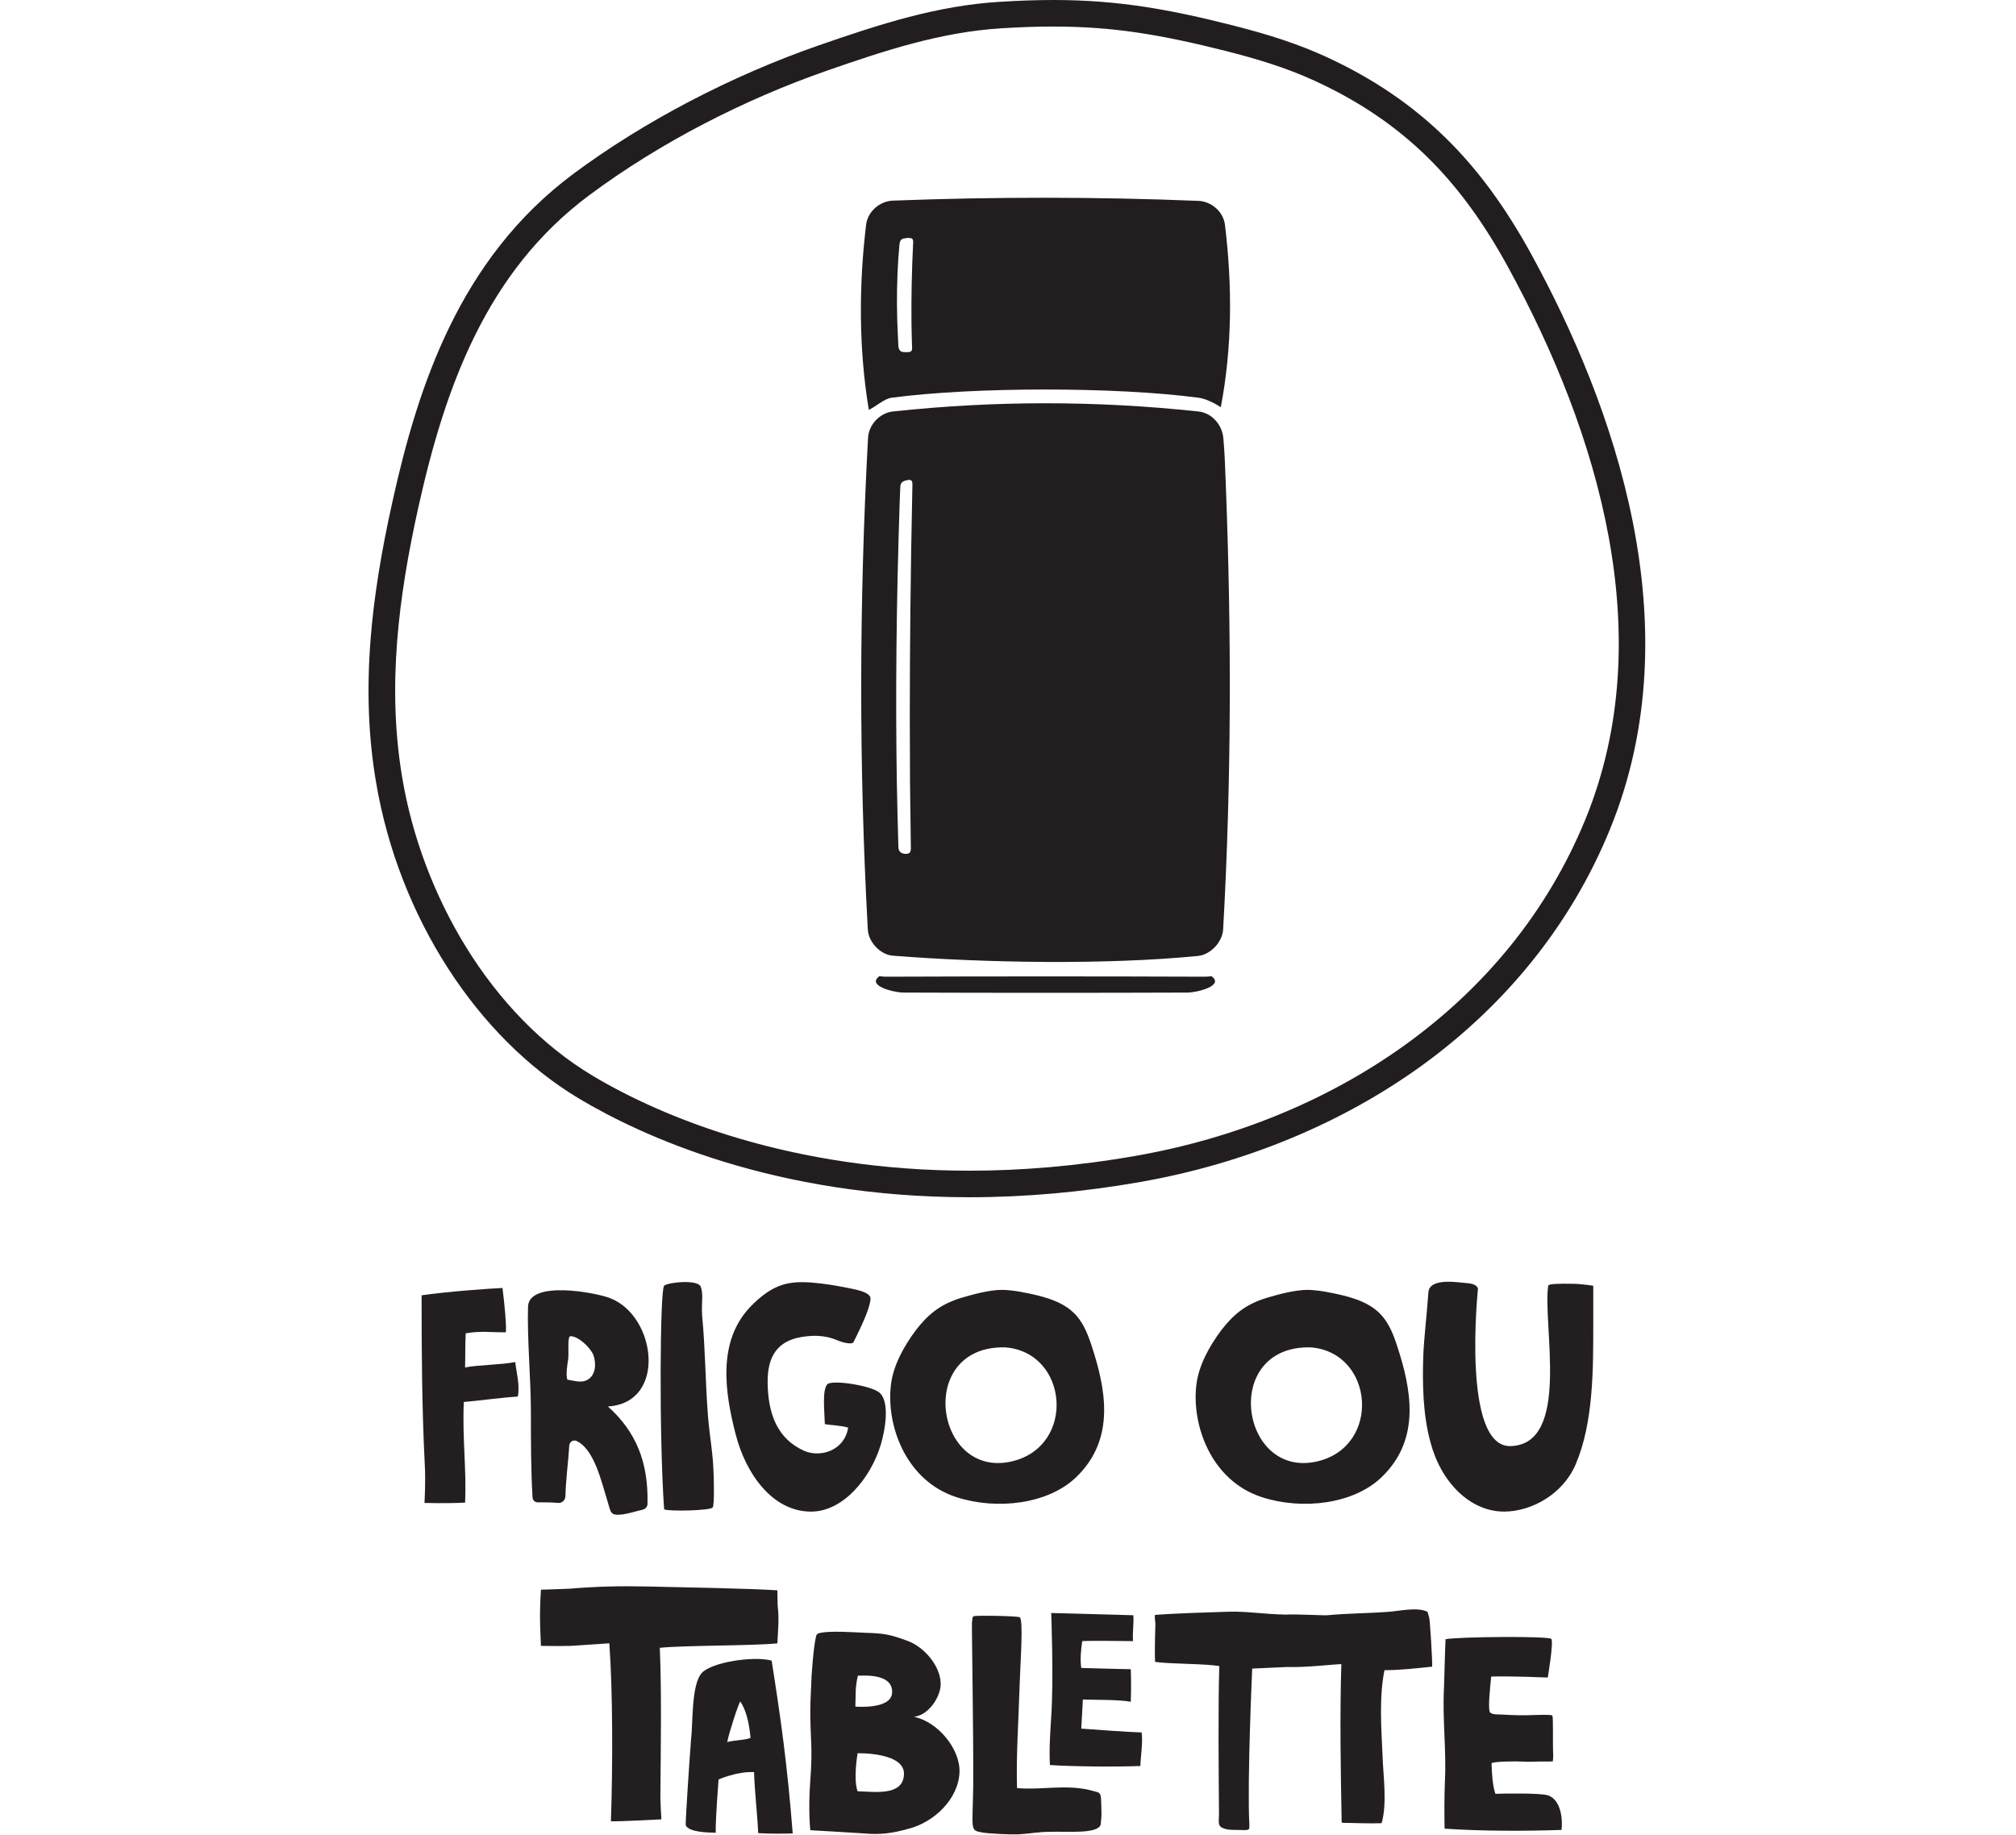 <?xml version="1.0" encoding="UTF-8"?> <svg xmlns="http://www.w3.org/2000/svg" id="_FR_Fridge_Flexible" data-name="(FR) Fridge Flexible" viewBox="0 0 843.38 767.71"><defs><style> .cls-1 { fill: #231f20; } .cls-2 { fill: #221e1f; } </style></defs><g><path class="cls-2" d="M506.77,408.44c-.7,.13-1.52,.24-2.57,.24-44.58-.17-89.15-.17-133.73,0-1,0-1.83-.11-2.52-.24-5.65,3.95,5.83,6.85,9.96,6.88,39.62,.14,79.28,.14,118.9,0,4.09-.03,15.61-2.94,9.96-6.88Z"></path><path class="cls-2" d="M512.47,94.14c-.7-5.7-5.78-9.93-11.31-10.1-42.53-1.71-84.98-1.71-127.47-.1-5.52,.17-10.57,4.33-11.35,10.03-3.09,25.49-3.09,52.31,1.13,77.52,2.87-1.3,6.39-4.65,9.52-5.07,34.44-4.58,93.98-4.58,128.42,0,3.09,.42,6.61,2.24,9.31,3.95,4.78-25.07,4.83-50.91,1.74-76.22Zm-130.47,7.61c-.57,11.35-.78,22.46-.7,32.7,.04,3.72,.13,7.32,.26,10.78,.13,1.58-.48,1.91-.96,2.02l-.3,.05c-1.22,.09-1.35,.09-2.44,0l-.35-.06c-.39-.09-.96-.3-1.35-1.05-.17-.36-.3-.84-.35-1.48-.04-1.32-.13-2.63-.17-3.94-.48-8.97-.52-17.85-.17-26.32,.17-4.23,.44-8.36,.83-12.34l.09-.49c.13-.87,.57-1.34,1.04-1.59,.43-.24,.91-.3,1.35-.33l.35-.07,.74-.1c.3,0,.44,.09,.91,.09l.35,.06c.52,.12,1,.48,.87,2.1Z"></path><path class="cls-2" d="M512.82,203.18c-.26-6.65-.43-13.22-1.04-19.86-.52-5.63-4.83-10.56-10.44-11.15-42.97-4.58-84.89-4.58-127.77,0-5.52,.59-10.18,5.52-10.44,11.15-3.7,68.53-3.87,136.89-.09,205.52,.26,5.53,5.44,10.7,10.48,11.05,38.71,3.04,89.37,3.88,127.73,.1,5-.52,10.09-5.62,10.44-11.08,3.48-62.06,3.52-123.67,1.13-185.73Zm-131.12-.25c-.78,36.22-1.09,68.19-1.09,97.58,0,9.18,.04,18.11,.09,26.84,.09,9.43,.22,18.63,.35,27.61,0,2.25-1.04,2.33-2.61,2.33-1.09-.26-2.61-.52-2.61-3.11-.26-8.87-.48-17.91-.65-27.13-.57-35.95-.22-74.71,1.22-117.52,.09-1.84,.13-3.7,.22-5.56,0-1.83,.83-2.5,2.04-2.85,.48-.15,1.04-.24,1.65-.35l.52,.09c.52,.14,.91,.52,.87,1.84v.22Z"></path><path class="cls-2" d="M440.71,0c-6.97,0-14.34,.25-22.54,.76-26.15,1.63-49.73,9.22-75.67,18.23-36.79,12.8-73.27,31.91-102.69,53.79-47.64,35.48-64.95,89.01-75.54,136.7-4.93,22.09-7.85,40.52-9.24,58.04-1.66,21.4-.92,41,2.31,59.92,9.46,55.95,42.06,106.67,85.08,132.35,25.8,15.37,81.25,41.17,163.15,41.17,23.36,0,47.47-2.16,71.66-6.42,43.33-7.63,83.86-24.37,117.21-48.41,17.48-12.62,33-27.23,46.07-43.41,13.73-16.95,24.85-35.72,33.04-55.79,34.83-85.28,1.4-177.76-32.82-240.33-10.77-19.67-22.36-35.54-35.57-48.52-14.17-13.99-30.64-25.22-50.39-34.31-11.03-5.06-23.15-9.14-39.32-13.22-25.8-6.51-47.29-10.55-74.75-10.55Zm0,11.11c24.63,0,44.46,3.25,72.05,10.21,12.77,3.22,25.41,7.03,37.36,12.54,37.83,17.44,61.29,42.23,80.86,78.08,37.66,68.88,63.51,154.39,32.3,230.8-31.99,78.26-106.27,126.48-187.95,140.86-24.93,4.38-48.21,6.25-69.74,6.25-74.45,0-128.32-22.23-157.44-39.6-43.2-25.78-71.62-75.96-79.85-124.66-6.5-38.43-1.53-76.22,6.8-113.69,11.12-49.9,28.38-98.21,71.4-130.21,29.55-22,64.82-40.08,99.69-52.21,23.97-8.34,47.38-16.06,72.71-17.64,7.85-.49,15.04-.74,21.84-.74Z"></path></g><g><path class="cls-1" d="M210.2,538.91c.8,5.75,1.87,17.38,1.34,18.58-6.15,0-10.56-.67-16.71,.4-.27,4.95-.13,9.22-.27,14.3,4.95-1.07,14.84-1.07,20.99-2.27,.53,4.68,2,9.62,1.07,14.44-6.68,.4-16.31,1.74-22.59,2.27-.67,15.37,1.2,28.47,.53,42.11-8.29,.4-16.98,.13-16.98,.13,0,0,.53-9.09,.13-15.77-1.2-23.79-1.34-47.45-1.34-71.11,11.1-1.6,27.94-2.81,33.82-3.07Z"></path><path class="cls-1" d="M270.88,629.28c0,1.2-.94,2.14-2,2.41-2.94,.67-5.62,1.6-8.55,2-5.21,.53-4.68-.67-6.28-5.88-2.54-8.15-5.48-21.39-12.83-24.86-1.47-.67-2.94,.4-3.07,1.87-.4,7.09-1.47,14.3-1.61,21.39-.13,1.47-1.34,2.67-2.81,2.67-2.81-.27-5.75-.27-8.82-.27-1.2,0-2.14-.94-2.14-2.27-.67-11.63-.67-23.53-.67-35.16,0-14.3-1.61-30.88-1.2-44.65,.8-10.96,28.74-5.61,34.35-3.34,19.38,7.49,23.79,43.84-.94,45.31,11.76,10.56,16.98,23.26,16.57,40.77Zm-25-52c3.34-2,3.61-6.55,2.41-10.16-1.2-3.21-6.42-8.15-9.76-8.02-1.2,.53-.54,6.42-.8,9.36-.4,2.67-1.07,6.55-.4,8.82,2.94,.4,5.75,1.6,8.55,0Z"></path><path class="cls-1" d="M298.15,630.75c-.67,1.34-18.31,1.74-20.32,.8-2.14-30.88-1.74-91.97,0-93.57,1.6-1.47,13.9-2.67,15.24,.27,1.34,3.07,.27,6.82,.67,12.43,1.34,13.77,1.34,27.67,2.41,41.44,.8,10.03,2.14,15.24,2.41,25.4,0,.53,.4,11.9-.4,13.23Z"></path><path class="cls-1" d="M364.18,543.33c-.13,4.01-4.01,12.03-7.08,18.18-.67,1.47-5.62-.13-7.08-.8-5.75-2.41-11.23-1.87-15.11-1.2-9.62,1.74-13.9,8.02-13.77,18.98,.13,13.23,4.14,23.66,15.37,28.61,6.95,2.94,16.84-.27,18.31-9.76-3.21-.94-8.16-1.07-9.76-1.47-.13-5.48-1.2-14.17,1.07-16.71,2.41-1.87,17.64,.53,21.52,3.34,4.81,3.61,2.67,15.91,.8,22.06-4.28,14.04-15.77,27.94-29.14,27.94-16.04,0-27.27-15.64-31.55-32.35-4.68-18.05-7.49-38.77,5.88-53.07,4.55-4.81,10.03-9.09,16.58-10.16,6.95-1.34,18.71,.8,25.93,2.27,4.94,.94,8.02,2.27,8.02,4.14Z"></path><path class="cls-1" d="M450.4,617.91c-11.76,11.49-33.28,14.04-50.26,8.55-21.52-6.95-29.54-30.61-27.4-47.19,.94-7.75,5.21-15.77,10.43-22.72,4.55-5.88,9.62-10.69,18.98-13.5,4.95-1.47,11.76-3.34,17.24-3.34,4.81,.13,9.89,1.2,14.44,2.27,14.84,3.61,18.98,9.49,22.72,20.72,6.02,18.31,10.29,39.17-6.15,55.21Zm-27.13-6.42c27-6.28,23.79-45.72-2.81-47.72-37.56-.8-29.41,55.21,2.81,47.72Z"></path><path class="cls-1" d="M578.18,617.91c-11.76,11.49-33.28,14.04-50.26,8.55-21.52-6.95-29.54-30.61-27.4-47.19,.94-7.75,5.21-15.77,10.43-22.72,4.55-5.88,9.62-10.69,18.98-13.5,4.95-1.47,11.76-3.34,17.24-3.34,4.81,.13,9.89,1.2,14.44,2.27,14.84,3.61,18.98,9.49,22.72,20.72,6.02,18.31,10.29,39.17-6.15,55.21Zm-27.13-6.42c27-6.28,23.79-45.72-2.81-47.72-37.56-.8-29.41,55.21,2.81,47.72Z"></path><path class="cls-1" d="M613.87,536.91c4.68,.4,4.41,2.54,4.41,2.54,0,0-6.95,66.7,13.9,65.63,25-1.07,13.1-50.66,15.5-67.1,.13-.8,4.28-.94,10.56-.8,3.07,0,8.29,.8,8.29,.8v15.51c0,19.25,.13,41.71-7.35,59.22-5.35,12.57-18.58,19.78-29.94,19.78-14.44,0-26.6-12.56-30.88-29.27-3.08-11.36-3.34-24.06-2.94-35.96,.27-6.95,1.47-17.11,2.14-26.47,.4-6.55,13.37-4.01,16.31-3.88Z"></path><path class="cls-1" d="M225.9,676.26c0-5.21,.4-11.09,.4-11.09,0,0,9.36-.27,11.76-.4,11.36-.94,20.99-1.2,32.61-.94,12.17,.27,42.37,.8,54.54,1.6,0,2.27,.13,6.55,.13,6.55,.67,5.75,.13,9.76-.13,15.64-10.29,1.07-38.9,.8-49.19,1.87,.8,18.45,.4,41.17,.27,60.02-.13,4.14,.4,11.76,.4,11.76,0,0-17.24,.94-21.12,.8,.8-23.39,.8-54.4-.67-74.46-9.09,.67-14.97,.94-16.04,1.07-5.21,.13-12.56,0-12.56,0,0,0-.4-7.89-.4-12.43Zm60.95,87.42c1.2,2.94,8.82,3.08,12.56,3.21-.13-5.61,1.2-22.32,1.2-22.32,0,0,7.89-3.47,14.84-3.07,.27,8.55,1.34,16.84,1.74,25.53,4.68,.27,9.76,.27,14.44,.13-2.27-28.87-5.08-48.66-8.82-72.32-7.22-2-25,.53-29.27,5.21-4.41,5.08-3.61,21.12-4.41,27.4-.67,8.42-2.27,32.48-2.27,36.22Zm17.38-34.75c.67-3.61,4.55-15.77,5.48-16.98,2.14,3.21,3.61,8.02,4.28,15.24-2.81,1.07-6.28,.8-9.76,1.74Z"></path><path class="cls-1" d="M401.41,741.62c-.54,11.23-10.56,20.72-21.12,23.53-6.68,1.87-11.9,2.67-18.85,2-3.74-.27-22.46-1.34-22.46-1.34,0,0-.94-8.55,0-20.72,1.07-13.77,0-17.78,0-28.87,0-4.95,.4-10.29,.54-15.11,.13-1.07,.67-11.23,1.87-16.44,.13-.53,.4-.94,.94-1.2,4.14-1.34,15.64-.4,19.65-.27,7.75,.27,10.03,.53,17.91,3.47,7.08,2.67,13.9,10.96,13.63,18.31-.13,5.08-5.08,12.83-11.23,13.37,10.02,2.01,19.52,13.5,19.11,23.26Zm-28.21-33.28c.54-8.96-14.17-6.95-14.3-7.22-.13,.67-.94,3.48-.94,7.75l-.13,5.21s14.97,1.34,15.37-5.75Zm4.95,34.49c.94-9.76-19.38-9.22-19.38-9.22,0,0-1.87,10.83,0,15.91,6.68,.13,18.71,2.14,19.38-6.68Z"></path><path class="cls-1" d="M407.42,676.26c.8-.4,17.24-.13,19.11,.4,1.74,.67,.27,19.78,0,29.14-.4,13.9-1.47,28.34-1.07,42.37,9.76,.94,20.05-1.6,30.21,.8,5.35,1.47,4.81,.27,5.08,7.62,.13,3.61,0,3.21-.27,6.82-1.2,4.14-14.04,2.81-21.39,3.07-4.41,0-8.55,.8-12.97,1.07-3.07,.13-12.3-.27-15.24-.8-5.21-.94-4.01-.8-3.74-19.65,.13-22.59-.67-66.84-.53-68.17,.27-1.34,0-2.41,.8-2.67Zm32.35-1.34l34.35,.94c.27,3.47-.4,7.08-.13,10.83-5.08,0-16.71-.27-21.25,0-.53,3.74-.94,7.62-.4,11.23,2.54,.13,20.72,.53,20.72,.53,0,0,.27,6.95,0,13.63-4.28-.94-15.77-.8-20.05-.94-.27,4.14-.4,8.29-.67,12.16,5.88,.4,19.52,1.47,25.27,1.6,.53,4.68-.4,9.49-.54,14.04-9.76,.4-28.07,.27-37.83-.4-.4-6.15,.13-13.9,.53-20.18,1.07-15.91,0-43.44,0-43.44Z"></path><path class="cls-1" d="M599.1,697.38c-6.42,.67-13.37,1.47-19.92,1.47-2.27,11.36-1.34,24.06-.8,35.69,.27,8.55,2,20.18-.4,28.34-4.55,.13-9.22,0-14.17-.13,0,0-2.54,.13-2.54-.27-.4-21.92-.8-44.38-.13-66.17-4.01,.13-14.84,1.47-22.59,1.2l-14.7,.67s-2.14,46.79-1.2,65.1c.13,2.81,.13,2.54-5.21,2.41-3.07,0-4.01-.13-5.21-.53-3.07-.94-2.27-2.67-2.27-6.28-.13-16.58-.4-45.45,.13-61.76-6.82-1.07-20.18-.8-26.87-1.74-.27-5.35,.13-14.3,.13-15.91-.13-1.47-.4-3.34-.13-3.74,8.02-.67,22.46-1.07,30.48-1.34,7.75-.27,15.24,1.07,24.33,1.2,3.61-.27,15.5,.4,17.11,.27,10.96-.94,15.24-.67,26.2-1.47,4.68-.4,11.63-2,15.77,0,.13,.13,.27,.53,.8,2.54,.27,.4,1.47,19.52,1.2,20.45Z"></path><path class="cls-1" d="M604.72,685.88c6.28-1.07,43.04-1.34,44.25-.13,1.07,1.2-1.47,16.17-1.47,16.17,0,0-16.04-.67-23.66-.4-.27,2.67-1.61,14.17-.4,15.11,1.2,.94,3.61,.67,5.08,.8,2.27,.13,4.68,.27,6.95,.27,4.54,.13,13.1-.53,13.9,.13,.53,.4,.13,9.89,.4,16.71,0,.13,0,1.2-.13,2.41,0,.13-2.41,.13-3.21,.13-3.21-.13-5.62,.27-9.89,0-.94-.13-12.56-.13-12.56,.8,.13,4.28,.4,9.09,1.6,12.7,3.88-.13,18.85-.4,22.06,.67,5.48,1.87,6.15,10.29,5.62,14.44-15.24,.53-33.69,.53-48.92-.53-.13-6.55-.13-13.23,.13-19.78,.67-12.97-1.07-25.8-.4-38.77,.13-3.88,.54-18.98,.67-20.72Z"></path></g></svg> 
